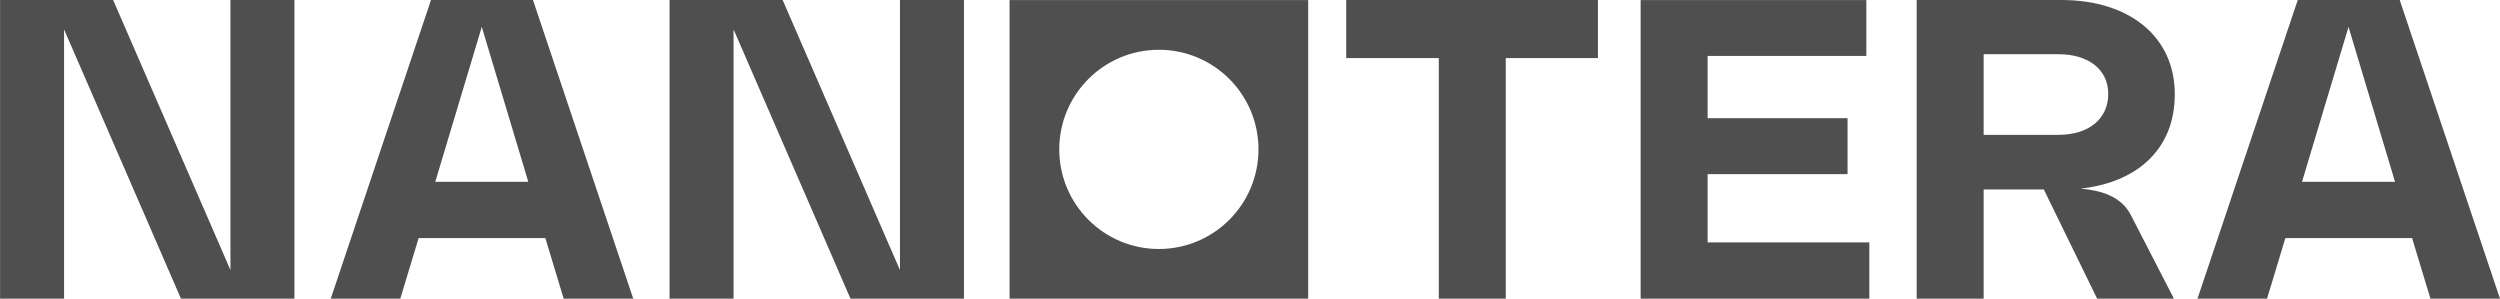 <?xml version="1.0" encoding="UTF-8" standalone="no"?>
<!-- Created with Inkscape (http://www.inkscape.org/) -->

<svg
   xmlns:dc="http://purl.org/dc/elements/1.1/"
   xmlns:cc="http://creativecommons.org/ns#"
   xmlns:rdf="http://www.w3.org/1999/02/22-rdf-syntax-ns#"
   xmlns:svg="http://www.w3.org/2000/svg"
   xmlns="http://www.w3.org/2000/svg"
   xmlns:sodipodi="http://sodipodi.sourceforge.net/DTD/sodipodi-0.dtd"
   xmlns:inkscape="http://www.inkscape.org/namespaces/inkscape"
   width="107.385mm"
   height="12.831mm"
   viewBox="0 0 107.385 12.831"
   version="1.1"
   id="svg3345"
   inkscape:version="0.92.3 (2405546, 2018-03-11)"
   sodipodi:docname="nanotera-logo.svg">
  <defs
     id="defs3339" />
  <sodipodi:namedview
     id="base"
     pagecolor="#ffffff"
     bordercolor="#666666"
     borderopacity="1.0"
     inkscape:pageopacity="0.0"
     inkscape:pageshadow="2"
     inkscape:zoom="0.35"
     inkscape:cx="908.73073"
     inkscape:cy="-490.90907"
     inkscape:document-units="mm"
     inkscape:current-layer="layer1"
     showgrid="false"
     fit-margin-top="0"
     fit-margin-left="0"
     fit-margin-right="0"
     fit-margin-bottom="0"
     inkscape:window-width="1920"
     inkscape:window-height="1015"
     inkscape:window-x="0"
     inkscape:window-y="0"
     inkscape:window-maximized="1" />
  <g
     inkscape:label="Calque 1"
     inkscape:groupmode="layer"
     id="layer1"
     transform="translate(282.768,-6.116)">
    <g
       id="g78"
       transform="matrix(0.234,0,0,-0.234,-270.12,6.116)">
      <path
         d="M 0,0 V -54.822 H -20.833 L -42.292,-5.403 V -54.822 H -54.039 V 0 h 20.754 l 21.537,-49.574 V 0 Z"
         style="fill:#4f4f4f;fill-opacity:1;fill-rule:nonzero;stroke:none"
         id="path80"
         inkscape:connector-curvature="0" />
    </g>
    <g
       id="g82"
       transform="matrix(0.234,0,0,-0.234,-260.076,13.924)">
      <path
         d="M 0,0 -8.537,28.43 -17.073,0 Z m 3.133,-10.338 h -23.261 l -3.367,-11.121 h -12.766 l 18.404,54.822 H 0.861 L 19.266,-21.459 H 6.5 Z"
         style="fill:#4f4f4f;fill-opacity:1;fill-rule:nonzero;stroke:none"
         id="path84"
         inkscape:connector-curvature="0" />
    </g>
    <g
       id="g86"
       transform="matrix(0.234,0,0,-0.234,-241.362,6.116)">
      <path
         d="m 0,0 v -54.822 h -20.832 l -21.46,49.419 V -54.822 H -54.039 V 0 h 20.754 l 21.537,-49.574 V 0 Z"
         style="fill:#4f4f4f;fill-opacity:1;fill-rule:nonzero;stroke:none"
         id="path88"
         inkscape:connector-curvature="0" />
    </g>
    <g
       id="g90"
       transform="matrix(0.234,0,0,-0.234,-214.131,8.609)">
      <path
         d="M 0,0 H -16.916 V -44.171 H -29.212 V 0 H -46.207 V 10.651 H 0 Z"
         style="fill:#4f4f4f;fill-opacity:1;fill-rule:nonzero;stroke:none"
         id="path92"
         inkscape:connector-curvature="0" />
    </g>
    <g
       id="g94"
       transform="matrix(0.234,0,0,-0.234,-202.473,16.527)">
      <path
         d="m 0,0 v -10.338 h -41.978 v 54.822 h 41.43 V 34.225 H -29.682 V 22.79 H -3.994 V 12.53 H -29.682 V 0 Z"
         style="fill:#4f4f4f;fill-opacity:1;fill-rule:nonzero;stroke:none"
         id="path96"
         inkscape:connector-curvature="0" />
    </g>
    <g
       id="g98"
       transform="matrix(0.234,0,0,-0.234,-197.562,11.908)">
      <path
         d="m 0,0 h 13.705 c 5.561,0 9.164,2.897 9.164,7.519 0,4.463 -3.603,7.283 -9.164,7.283 H 0 Z M 27.019,-14.725 34.93,-30.074 H 20.832 l -9.789,20.049 H 0 v -20.049 h -12.296 v 54.822 h 26.628 c 12.139,0 20.754,-6.5 20.754,-17.309 0,-10.181 -7.048,-16.211 -17.308,-17.307 3.603,-0.314 7.44,-1.332 9.241,-4.857"
         style="fill:#4f4f4f;fill-opacity:1;fill-rule:nonzero;stroke:none"
         id="path100"
         inkscape:connector-curvature="0" />
    </g>
    <g
       id="g102"
       transform="matrix(0.234,0,0,-0.234,-179.892,13.924)">
      <path
         d="M 0,0 -8.537,28.43 -17.073,0 Z m 3.133,-10.338 h -23.261 l -3.367,-11.121 h -12.766 l 18.404,54.822 H 0.861 L 19.266,-21.459 H 6.5 Z"
         style="fill:#4f4f4f;fill-opacity:1;fill-rule:nonzero;stroke:none"
         id="path104"
         inkscape:connector-curvature="0" />
    </g>
    <g
       id="g106"
       transform="matrix(0.234,0,0,-0.234,-232.99,16.811)">
      <path
         d="m 0,0 c -10.098,0 -18.284,8.187 -18.284,18.284 0,10.099 8.186,18.284 18.284,18.284 10.098,0 18.284,-8.185 18.284,-18.284 C 18.284,8.187 10.098,0 0,0 M -27.409,-9.125 H 27.41 v 54.818 h -54.819 z"
         style="fill:#4f4f4f;fill-opacity:1;fill-rule:nonzero;stroke:none"
         id="path108"
         inkscape:connector-curvature="0" />
    </g>
  </g>
</svg>
